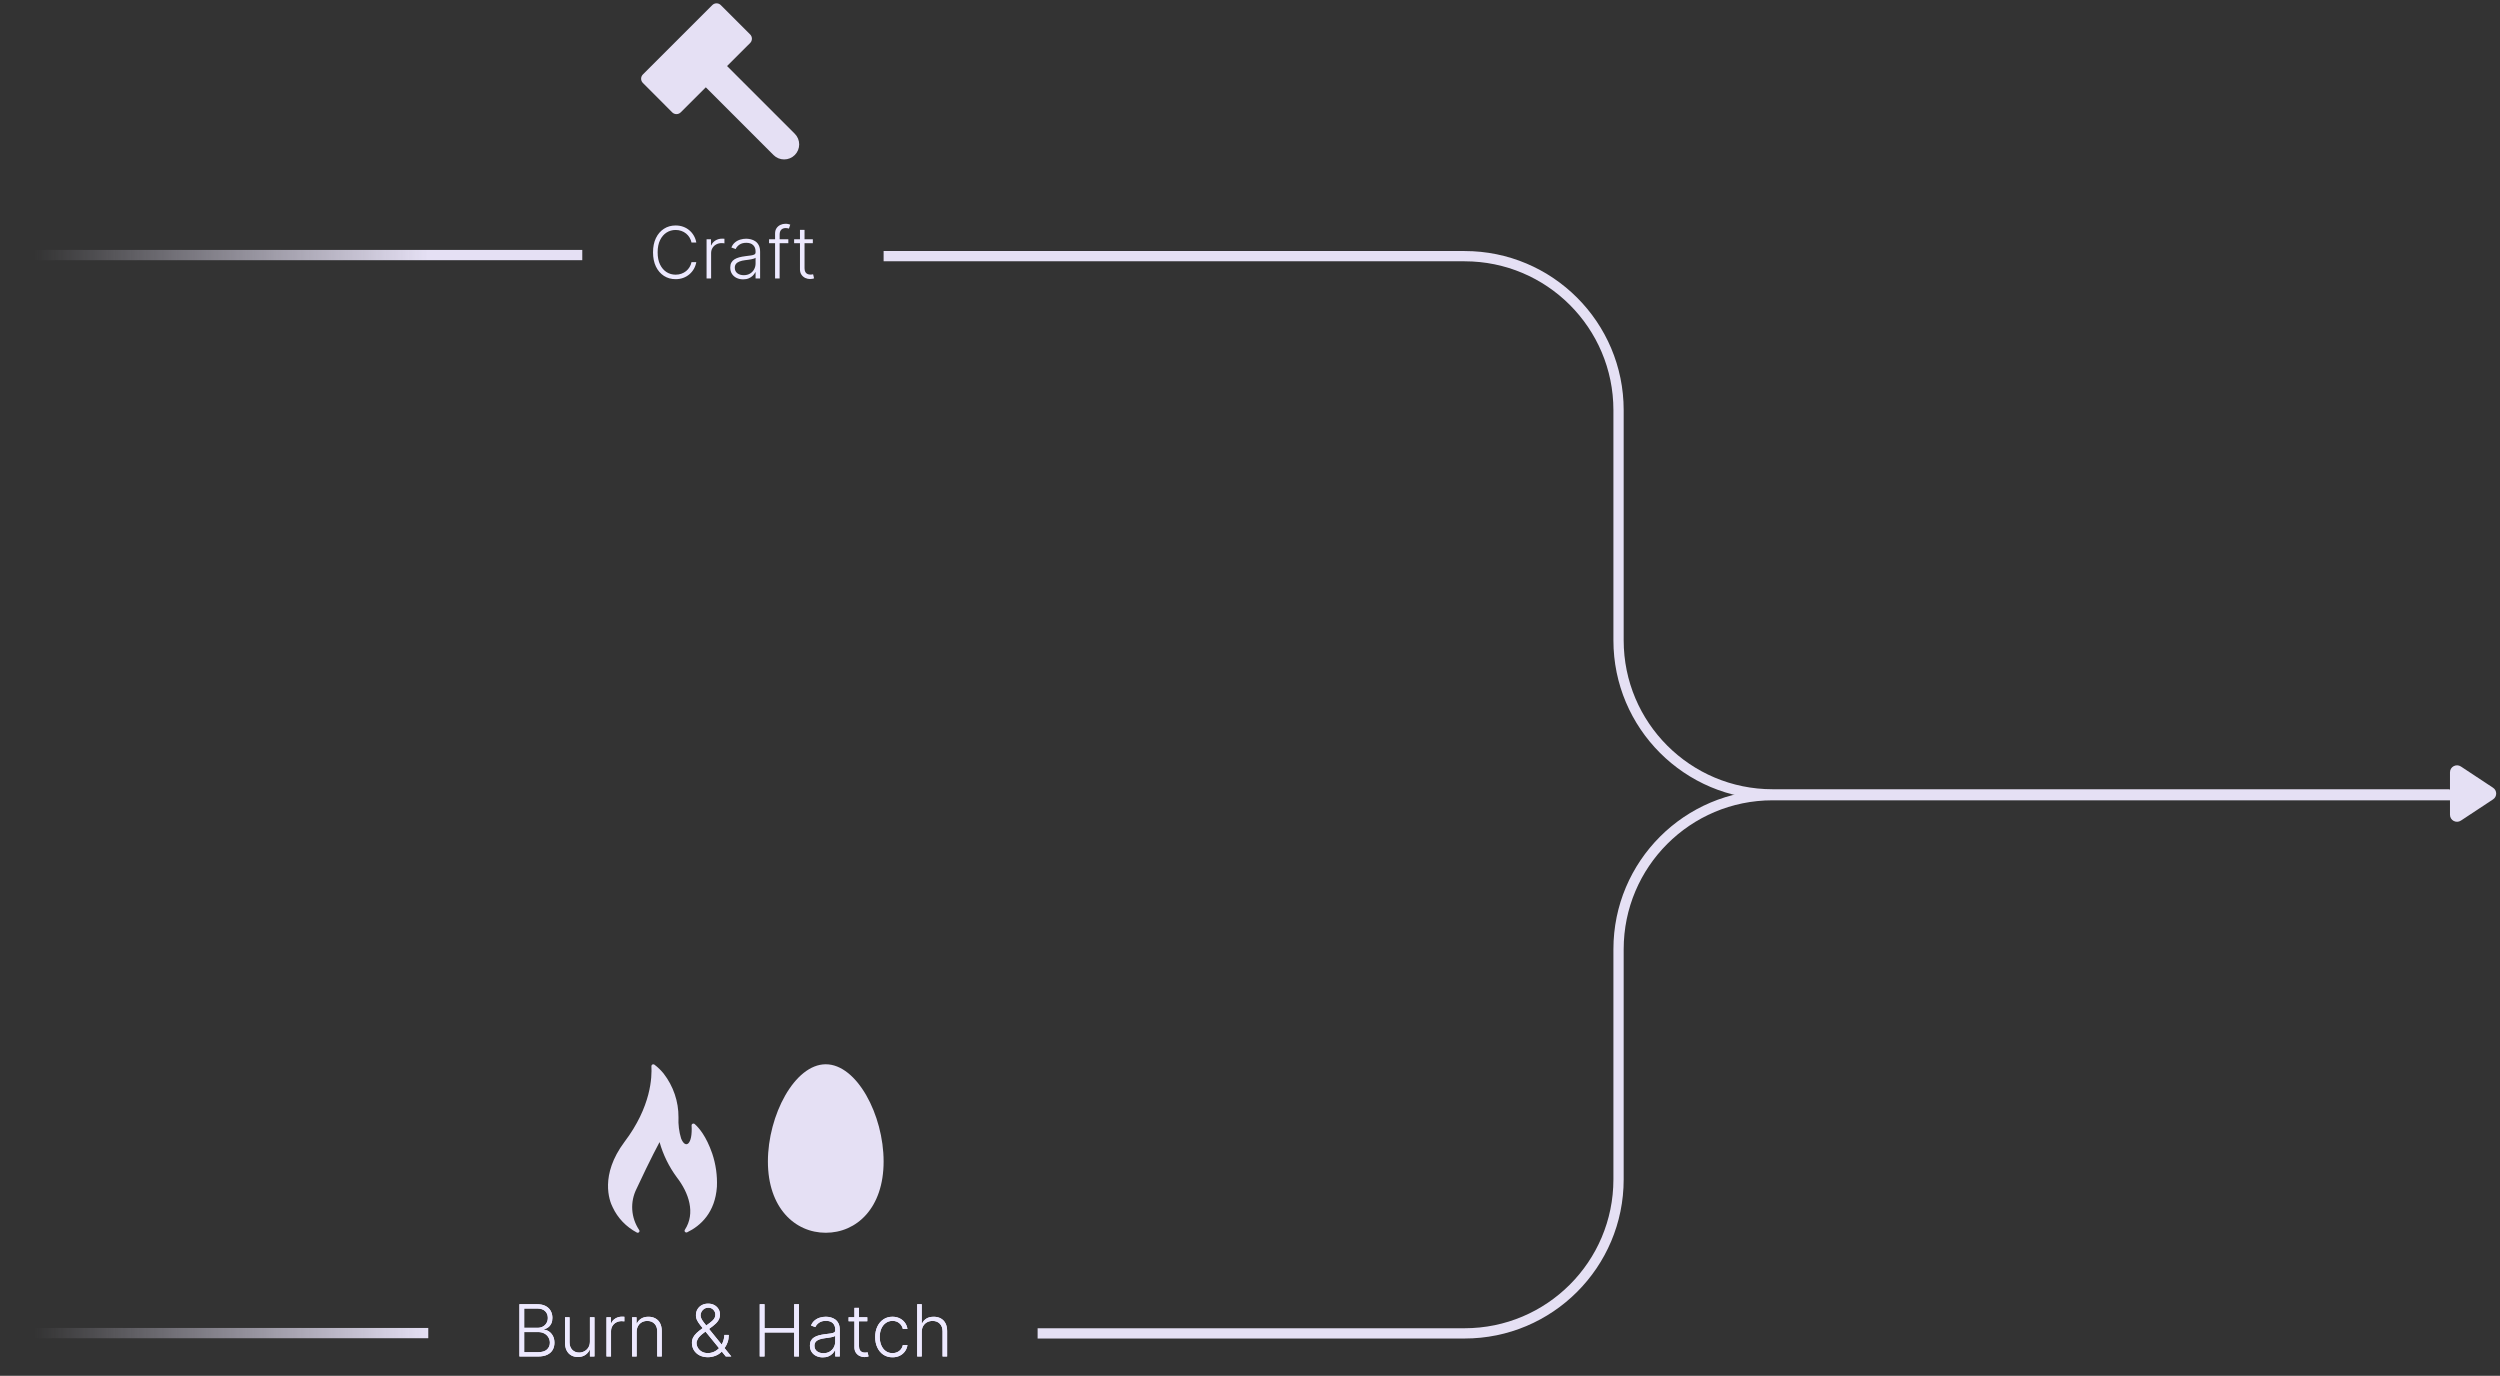 <svg width="487" height="268" viewBox="0 0 487 268" fill="none" xmlns="http://www.w3.org/2000/svg">
<rect x="0" y="0" width="487" height="268" fill="#333333" stroke="none"/>
<path d="M172.128 50.899L285.293 50.901L285.293 48.901L172.128 48.899L172.128 50.899ZM314.293 79.9L314.293 124.744L316.293 124.744L316.293 79.9L314.293 79.9ZM345.293 155.744L477.217 155.744L477.217 153.744L345.293 153.744L345.293 155.744ZM314.293 124.744C314.293 141.865 328.172 155.744 345.293 155.744L345.293 153.744C329.277 153.744 316.293 140.76 316.293 124.744L314.293 124.744ZM285.293 50.901C301.309 50.901 314.293 63.884 314.293 79.9L316.293 79.9C316.293 62.78 302.414 48.901 285.293 48.901L285.293 50.901Z" fill="url(#paint0_linear_175_136)"/>
<path d="M202.128 258.743L285.293 258.743L285.293 260.743L202.128 260.743L202.128 258.743ZM314.293 229.743L314.293 184.9L316.293 184.9L316.293 229.743L314.293 229.743ZM345.293 153.9L477.568 153.9L477.568 155.9L345.293 155.9L345.293 153.9ZM314.293 184.9C314.293 167.779 328.172 153.9 345.293 153.9L345.293 155.9C329.277 155.9 316.293 168.884 316.293 184.9L314.293 184.9ZM285.293 258.743C301.309 258.743 314.293 245.759 314.293 229.743L316.293 229.743C316.293 246.864 302.414 260.743 285.293 260.743L285.293 258.743Z" fill="url(#paint1_linear_175_136)"/>
<path d="M83.428 259.686H0.793" stroke="url(#paint2_linear_175_136)" stroke-width="2"/>
<path d="M101.184 264.243V254.061H104.619C105.282 254.061 105.834 254.177 106.275 254.409C106.719 254.641 107.052 254.958 107.274 255.359C107.496 255.76 107.607 256.216 107.607 256.726C107.607 257.15 107.536 257.513 107.393 257.815C107.251 258.117 107.057 258.36 106.811 258.546C106.566 258.731 106.293 258.866 105.991 258.948V259.028C106.319 259.051 106.637 259.167 106.946 259.376C107.254 259.581 107.507 259.87 107.706 260.241C107.905 260.612 108.005 261.056 108.005 261.573C108.005 262.087 107.89 262.546 107.662 262.951C107.433 263.352 107.082 263.668 106.608 263.9C106.137 264.129 105.537 264.243 104.808 264.243H101.184ZM102.113 263.408H104.808C105.593 263.408 106.173 263.234 106.548 262.886C106.926 262.538 107.115 262.1 107.115 261.573C107.115 261.186 107.02 260.834 106.831 260.519C106.646 260.201 106.382 259.949 106.041 259.764C105.703 259.578 105.305 259.485 104.848 259.485H102.113V263.408ZM102.113 258.66H104.704C105.105 258.66 105.456 258.577 105.757 258.411C106.059 258.246 106.294 258.017 106.463 257.725C106.632 257.434 106.717 257.101 106.717 256.726C106.717 256.186 106.541 255.747 106.19 255.409C105.839 255.067 105.315 254.897 104.619 254.897H102.113V258.66ZM114.916 261.325V256.607H115.801V264.243H114.916V262.975H114.847C114.668 263.367 114.384 263.693 113.997 263.955C113.609 264.213 113.135 264.343 112.575 264.343C112.088 264.343 111.655 264.237 111.277 264.024C110.899 263.809 110.603 263.494 110.387 263.08C110.172 262.666 110.064 262.157 110.064 261.554V256.607H110.949V261.499C110.949 262.095 111.125 262.576 111.476 262.941C111.827 263.302 112.278 263.483 112.828 263.483C113.173 263.483 113.504 263.4 113.823 263.234C114.141 263.068 114.403 262.826 114.608 262.508C114.814 262.187 114.916 261.792 114.916 261.325ZM118.144 264.243V256.607H119.004V257.78H119.069C119.221 257.396 119.487 257.086 119.864 256.85C120.246 256.612 120.676 256.492 121.157 256.492C121.23 256.492 121.311 256.494 121.401 256.497C121.49 256.501 121.565 256.504 121.624 256.507V257.407C121.585 257.401 121.515 257.391 121.416 257.377C121.316 257.364 121.208 257.358 121.092 257.358C120.695 257.358 120.34 257.442 120.028 257.611C119.72 257.777 119.477 258.007 119.298 258.302C119.119 258.597 119.029 258.934 119.029 259.311V264.243H118.144ZM124.019 259.47V264.243H123.134V256.607H123.995V257.805H124.074C124.253 257.414 124.531 257.101 124.909 256.865C125.29 256.627 125.761 256.507 126.321 256.507C126.835 256.507 127.286 256.615 127.674 256.831C128.065 257.043 128.368 257.356 128.583 257.77C128.802 258.184 128.911 258.693 128.911 259.296V264.243H128.026V259.351C128.026 258.725 127.851 258.229 127.5 257.865C127.151 257.5 126.684 257.318 126.098 257.318C125.696 257.318 125.34 257.404 125.029 257.576C124.717 257.749 124.47 257.997 124.288 258.322C124.109 258.643 124.019 259.026 124.019 259.47ZM137.904 264.382C137.277 264.382 136.731 264.261 136.263 264.019C135.796 263.774 135.433 263.441 135.174 263.02C134.916 262.599 134.787 262.124 134.787 261.593C134.787 261.209 134.865 260.862 135.02 260.554C135.179 260.243 135.408 259.948 135.706 259.669C136.005 259.388 136.366 259.096 136.79 258.794L138.267 257.696C138.618 257.444 138.885 257.197 139.067 256.955C139.253 256.71 139.346 256.41 139.346 256.055C139.346 255.714 139.216 255.409 138.958 255.14C138.703 254.868 138.371 254.733 137.963 254.733C137.678 254.733 137.423 254.804 137.198 254.946C136.976 255.089 136.798 255.274 136.666 255.503C136.537 255.728 136.472 255.965 136.472 256.214C136.472 256.446 136.532 256.68 136.651 256.915C136.77 257.147 136.931 257.392 137.133 257.651C137.335 257.906 137.561 258.188 137.809 258.496L142.463 264.243H141.389L137.332 259.267C136.991 258.849 136.687 258.476 136.422 258.148C136.157 257.817 135.948 257.498 135.796 257.193C135.643 256.885 135.567 256.555 135.567 256.204C135.567 255.77 135.668 255.384 135.87 255.046C136.073 254.704 136.351 254.436 136.706 254.24C137.064 254.045 137.473 253.947 137.934 253.947C138.404 253.947 138.812 254.043 139.157 254.235C139.505 254.428 139.773 254.683 139.962 255.001C140.154 255.319 140.25 255.67 140.25 256.055C140.25 256.516 140.131 256.923 139.892 257.278C139.657 257.633 139.314 257.981 138.863 258.322L137.014 259.704C136.507 260.085 136.159 260.438 135.97 260.763C135.781 261.088 135.686 261.365 135.686 261.593C135.686 261.951 135.779 262.281 135.965 262.583C136.15 262.884 136.407 263.126 136.735 263.309C137.067 263.491 137.446 263.584 137.874 263.587C138.298 263.584 138.698 263.499 139.072 263.333C139.447 263.164 139.781 262.924 140.076 262.612C140.375 262.301 140.613 261.928 140.792 261.494C140.975 261.06 141.081 260.576 141.11 260.042L141.971 260.052C141.957 260.599 141.883 261.063 141.747 261.444C141.614 261.822 141.462 262.134 141.289 262.379C141.117 262.624 140.966 262.821 140.837 262.97C140.801 263.02 140.764 263.07 140.728 263.12C140.691 263.169 140.653 263.219 140.613 263.269C140.282 263.633 139.869 263.91 139.375 264.099C138.885 264.288 138.394 264.382 137.904 264.382ZM147.996 264.243V254.061H148.926V258.73H154.703V254.061H155.632V264.243H154.703V259.565H148.926V264.243H147.996ZM160.281 264.417C159.82 264.417 159.399 264.328 159.018 264.149C158.637 263.966 158.334 263.705 158.108 263.363C157.883 263.018 157.77 262.601 157.77 262.11C157.77 261.733 157.842 261.414 157.984 261.156C158.127 260.897 158.329 260.685 158.591 260.519C158.852 260.354 159.162 260.223 159.52 260.127C159.878 260.031 160.273 259.956 160.704 259.903C161.131 259.85 161.492 259.804 161.787 259.764C162.086 259.724 162.313 259.661 162.468 259.575C162.624 259.489 162.702 259.349 162.702 259.157V258.978C162.702 258.458 162.546 258.049 162.235 257.75C161.927 257.449 161.482 257.298 160.902 257.298C160.352 257.298 159.903 257.419 159.555 257.661C159.21 257.903 158.968 258.188 158.829 258.516L157.989 258.213C158.161 257.795 158.4 257.462 158.705 257.213C159.01 256.961 159.351 256.781 159.729 256.671C160.107 256.559 160.49 256.502 160.878 256.502C161.169 256.502 161.472 256.541 161.787 256.617C162.106 256.693 162.4 256.826 162.672 257.014C162.944 257.2 163.164 257.46 163.333 257.795C163.503 258.126 163.587 258.547 163.587 259.058V264.243H162.702V263.035H162.647C162.541 263.26 162.384 263.479 162.175 263.691C161.966 263.903 161.704 264.077 161.39 264.213C161.075 264.349 160.705 264.417 160.281 264.417ZM160.4 263.607C160.871 263.607 161.279 263.502 161.623 263.294C161.968 263.085 162.233 262.808 162.419 262.463C162.608 262.115 162.702 261.733 162.702 261.315V260.211C162.636 260.274 162.525 260.331 162.369 260.38C162.217 260.43 162.039 260.475 161.837 260.514C161.638 260.551 161.439 260.582 161.24 260.609C161.042 260.635 160.863 260.659 160.704 260.679C160.273 260.732 159.905 260.814 159.6 260.927C159.295 261.04 159.061 261.196 158.899 261.394C158.736 261.59 158.655 261.842 158.655 262.15C158.655 262.614 158.821 262.974 159.152 263.229C159.484 263.481 159.9 263.607 160.4 263.607ZM168.949 256.607V257.377H165.305V256.607H168.949ZM166.443 254.777H167.333V262.25C167.333 262.568 167.388 262.818 167.497 263C167.607 263.179 167.749 263.307 167.925 263.383C168.1 263.456 168.288 263.492 168.487 263.492C168.603 263.492 168.702 263.486 168.785 263.473C168.868 263.456 168.941 263.439 169.004 263.423L169.193 264.223C169.106 264.256 169 264.286 168.874 264.313C168.748 264.343 168.593 264.358 168.407 264.358C168.082 264.358 167.769 264.286 167.467 264.144C167.169 264.001 166.924 263.789 166.732 263.507C166.539 263.226 166.443 262.876 166.443 262.458V254.777ZM173.86 264.402C173.177 264.402 172.582 264.232 172.075 263.89C171.571 263.549 171.18 263.081 170.901 262.488C170.623 261.895 170.484 261.219 170.484 260.46C170.484 259.694 170.625 259.013 170.906 258.416C171.192 257.82 171.586 257.353 172.09 257.014C172.593 256.673 173.178 256.502 173.845 256.502C174.355 256.502 174.817 256.602 175.232 256.801C175.646 256.996 175.987 257.273 176.256 257.631C176.528 257.986 176.698 258.4 176.768 258.874H175.873C175.78 258.443 175.557 258.075 175.202 257.77C174.851 257.462 174.403 257.308 173.86 257.308C173.372 257.308 172.942 257.44 172.567 257.706C172.192 257.967 171.899 258.334 171.687 258.804C171.478 259.272 171.374 259.813 171.374 260.43C171.374 261.05 171.477 261.598 171.682 262.076C171.888 262.55 172.176 262.921 172.547 263.189C172.922 263.458 173.359 263.592 173.86 263.592C174.198 263.592 174.506 263.529 174.784 263.403C175.066 263.274 175.301 263.091 175.49 262.856C175.683 262.621 175.812 262.341 175.878 262.016H176.773C176.707 262.477 176.543 262.888 176.281 263.249C176.022 263.607 175.686 263.889 175.272 264.094C174.861 264.3 174.39 264.402 173.86 264.402ZM179.555 259.47V264.243H178.67V254.061H179.555V257.805H179.634C179.813 257.411 180.09 257.096 180.464 256.86C180.842 256.625 181.319 256.507 181.896 256.507C182.413 256.507 182.867 256.613 183.258 256.826C183.649 257.038 183.954 257.351 184.173 257.765C184.392 258.179 184.501 258.69 184.501 259.296V264.243H183.611V259.351C183.611 258.721 183.436 258.226 183.084 257.865C182.736 257.5 182.266 257.318 181.672 257.318C181.265 257.318 180.902 257.404 180.584 257.576C180.265 257.749 180.014 257.997 179.828 258.322C179.646 258.643 179.555 259.026 179.555 259.47Z" fill="#EDE9FF"/>
<path d="M101.184 264.243V254.061H104.619C105.282 254.061 105.834 254.177 106.275 254.409C106.719 254.641 107.052 254.958 107.274 255.359C107.496 255.76 107.607 256.216 107.607 256.726C107.607 257.15 107.536 257.513 107.393 257.815C107.251 258.117 107.057 258.36 106.811 258.546C106.566 258.731 106.293 258.866 105.991 258.948V259.028C106.319 259.051 106.637 259.167 106.946 259.376C107.254 259.581 107.507 259.87 107.706 260.241C107.905 260.612 108.005 261.056 108.005 261.573C108.005 262.087 107.89 262.546 107.662 262.951C107.433 263.352 107.082 263.668 106.608 263.9C106.137 264.129 105.537 264.243 104.808 264.243H101.184ZM102.113 263.408H104.808C105.593 263.408 106.173 263.234 106.548 262.886C106.926 262.538 107.115 262.1 107.115 261.573C107.115 261.186 107.02 260.834 106.831 260.519C106.646 260.201 106.382 259.949 106.041 259.764C105.703 259.578 105.305 259.485 104.848 259.485H102.113V263.408ZM102.113 258.66H104.704C105.105 258.66 105.456 258.577 105.757 258.411C106.059 258.246 106.294 258.017 106.463 257.725C106.632 257.434 106.717 257.101 106.717 256.726C106.717 256.186 106.541 255.747 106.19 255.409C105.839 255.067 105.315 254.897 104.619 254.897H102.113V258.66ZM114.916 261.325V256.607H115.801V264.243H114.916V262.975H114.847C114.668 263.367 114.384 263.693 113.997 263.955C113.609 264.213 113.135 264.343 112.575 264.343C112.088 264.343 111.655 264.237 111.277 264.024C110.899 263.809 110.603 263.494 110.387 263.08C110.172 262.666 110.064 262.157 110.064 261.554V256.607H110.949V261.499C110.949 262.095 111.125 262.576 111.476 262.941C111.827 263.302 112.278 263.483 112.828 263.483C113.173 263.483 113.504 263.4 113.823 263.234C114.141 263.068 114.403 262.826 114.608 262.508C114.814 262.187 114.916 261.792 114.916 261.325ZM118.144 264.243V256.607H119.004V257.78H119.069C119.221 257.396 119.487 257.086 119.864 256.85C120.246 256.612 120.676 256.492 121.157 256.492C121.23 256.492 121.311 256.494 121.401 256.497C121.49 256.501 121.565 256.504 121.624 256.507V257.407C121.585 257.401 121.515 257.391 121.416 257.377C121.316 257.364 121.208 257.358 121.092 257.358C120.695 257.358 120.34 257.442 120.028 257.611C119.72 257.777 119.477 258.007 119.298 258.302C119.119 258.597 119.029 258.934 119.029 259.311V264.243H118.144ZM124.019 259.47V264.243H123.134V256.607H123.995V257.805H124.074C124.253 257.414 124.531 257.101 124.909 256.865C125.29 256.627 125.761 256.507 126.321 256.507C126.835 256.507 127.286 256.615 127.674 256.831C128.065 257.043 128.368 257.356 128.583 257.77C128.802 258.184 128.911 258.693 128.911 259.296V264.243H128.026V259.351C128.026 258.725 127.851 258.229 127.5 257.865C127.151 257.5 126.684 257.318 126.098 257.318C125.696 257.318 125.34 257.404 125.029 257.576C124.717 257.749 124.47 257.997 124.288 258.322C124.109 258.643 124.019 259.026 124.019 259.47ZM137.904 264.382C137.277 264.382 136.731 264.261 136.263 264.019C135.796 263.774 135.433 263.441 135.174 263.02C134.916 262.599 134.787 262.124 134.787 261.593C134.787 261.209 134.865 260.862 135.02 260.554C135.179 260.243 135.408 259.948 135.706 259.669C136.005 259.388 136.366 259.096 136.79 258.794L138.267 257.696C138.618 257.444 138.885 257.197 139.067 256.955C139.253 256.71 139.346 256.41 139.346 256.055C139.346 255.714 139.216 255.409 138.958 255.14C138.703 254.868 138.371 254.733 137.963 254.733C137.678 254.733 137.423 254.804 137.198 254.946C136.976 255.089 136.798 255.274 136.666 255.503C136.537 255.728 136.472 255.965 136.472 256.214C136.472 256.446 136.532 256.68 136.651 256.915C136.77 257.147 136.931 257.392 137.133 257.651C137.335 257.906 137.561 258.188 137.809 258.496L142.463 264.243H141.389L137.332 259.267C136.991 258.849 136.687 258.476 136.422 258.148C136.157 257.817 135.948 257.498 135.796 257.193C135.643 256.885 135.567 256.555 135.567 256.204C135.567 255.77 135.668 255.384 135.87 255.046C136.073 254.704 136.351 254.436 136.706 254.24C137.064 254.045 137.473 253.947 137.934 253.947C138.404 253.947 138.812 254.043 139.157 254.235C139.505 254.428 139.773 254.683 139.962 255.001C140.154 255.319 140.25 255.67 140.25 256.055C140.25 256.516 140.131 256.923 139.892 257.278C139.657 257.633 139.314 257.981 138.863 258.322L137.014 259.704C136.507 260.085 136.159 260.438 135.97 260.763C135.781 261.088 135.686 261.365 135.686 261.593C135.686 261.951 135.779 262.281 135.965 262.583C136.15 262.884 136.407 263.126 136.735 263.309C137.067 263.491 137.446 263.584 137.874 263.587C138.298 263.584 138.698 263.499 139.072 263.333C139.447 263.164 139.781 262.924 140.076 262.612C140.375 262.301 140.613 261.928 140.792 261.494C140.975 261.06 141.081 260.576 141.11 260.042L141.971 260.052C141.957 260.599 141.883 261.063 141.747 261.444C141.614 261.822 141.462 262.134 141.289 262.379C141.117 262.624 140.966 262.821 140.837 262.97C140.801 263.02 140.764 263.07 140.728 263.12C140.691 263.169 140.653 263.219 140.613 263.269C140.282 263.633 139.869 263.91 139.375 264.099C138.885 264.288 138.394 264.382 137.904 264.382ZM147.996 264.243V254.061H148.926V258.73H154.703V254.061H155.632V264.243H154.703V259.565H148.926V264.243H147.996ZM160.281 264.417C159.82 264.417 159.399 264.328 159.018 264.149C158.637 263.966 158.334 263.705 158.108 263.363C157.883 263.018 157.77 262.601 157.77 262.11C157.77 261.733 157.842 261.414 157.984 261.156C158.127 260.897 158.329 260.685 158.591 260.519C158.852 260.354 159.162 260.223 159.52 260.127C159.878 260.031 160.273 259.956 160.704 259.903C161.131 259.85 161.492 259.804 161.787 259.764C162.086 259.724 162.313 259.661 162.468 259.575C162.624 259.489 162.702 259.349 162.702 259.157V258.978C162.702 258.458 162.546 258.049 162.235 257.75C161.927 257.449 161.482 257.298 160.902 257.298C160.352 257.298 159.903 257.419 159.555 257.661C159.21 257.903 158.968 258.188 158.829 258.516L157.989 258.213C158.161 257.795 158.4 257.462 158.705 257.213C159.01 256.961 159.351 256.781 159.729 256.671C160.107 256.559 160.49 256.502 160.878 256.502C161.169 256.502 161.472 256.541 161.787 256.617C162.106 256.693 162.4 256.826 162.672 257.014C162.944 257.2 163.164 257.46 163.333 257.795C163.503 258.126 163.587 258.547 163.587 259.058V264.243H162.702V263.035H162.647C162.541 263.26 162.384 263.479 162.175 263.691C161.966 263.903 161.704 264.077 161.39 264.213C161.075 264.349 160.705 264.417 160.281 264.417ZM160.4 263.607C160.871 263.607 161.279 263.502 161.623 263.294C161.968 263.085 162.233 262.808 162.419 262.463C162.608 262.115 162.702 261.733 162.702 261.315V260.211C162.636 260.274 162.525 260.331 162.369 260.38C162.217 260.43 162.039 260.475 161.837 260.514C161.638 260.551 161.439 260.582 161.24 260.609C161.042 260.635 160.863 260.659 160.704 260.679C160.273 260.732 159.905 260.814 159.6 260.927C159.295 261.04 159.061 261.196 158.899 261.394C158.736 261.59 158.655 261.842 158.655 262.15C158.655 262.614 158.821 262.974 159.152 263.229C159.484 263.481 159.9 263.607 160.4 263.607ZM168.949 256.607V257.377H165.305V256.607H168.949ZM166.443 254.777H167.333V262.25C167.333 262.568 167.388 262.818 167.497 263C167.607 263.179 167.749 263.307 167.925 263.383C168.1 263.456 168.288 263.492 168.487 263.492C168.603 263.492 168.702 263.486 168.785 263.473C168.868 263.456 168.941 263.439 169.004 263.423L169.193 264.223C169.106 264.256 169 264.286 168.874 264.313C168.748 264.343 168.593 264.358 168.407 264.358C168.082 264.358 167.769 264.286 167.467 264.144C167.169 264.001 166.924 263.789 166.732 263.507C166.539 263.226 166.443 262.876 166.443 262.458V254.777ZM173.86 264.402C173.177 264.402 172.582 264.232 172.075 263.89C171.571 263.549 171.18 263.081 170.901 262.488C170.623 261.895 170.484 261.219 170.484 260.46C170.484 259.694 170.625 259.013 170.906 258.416C171.192 257.82 171.586 257.353 172.09 257.014C172.593 256.673 173.178 256.502 173.845 256.502C174.355 256.502 174.817 256.602 175.232 256.801C175.646 256.996 175.987 257.273 176.256 257.631C176.528 257.986 176.698 258.4 176.768 258.874H175.873C175.78 258.443 175.557 258.075 175.202 257.77C174.851 257.462 174.403 257.308 173.86 257.308C173.372 257.308 172.942 257.44 172.567 257.706C172.192 257.967 171.899 258.334 171.687 258.804C171.478 259.272 171.374 259.813 171.374 260.43C171.374 261.05 171.477 261.598 171.682 262.076C171.888 262.55 172.176 262.921 172.547 263.189C172.922 263.458 173.359 263.592 173.86 263.592C174.198 263.592 174.506 263.529 174.784 263.403C175.066 263.274 175.301 263.091 175.49 262.856C175.683 262.621 175.812 262.341 175.878 262.016H176.773C176.707 262.477 176.543 262.888 176.281 263.249C176.022 263.607 175.686 263.889 175.272 264.094C174.861 264.3 174.39 264.402 173.86 264.402ZM179.555 259.47V264.243H178.67V254.061H179.555V257.805H179.634C179.813 257.411 180.09 257.096 180.464 256.86C180.842 256.625 181.319 256.507 181.896 256.507C182.413 256.507 182.867 256.613 183.258 256.826C183.649 257.038 183.954 257.351 184.173 257.765C184.392 258.179 184.501 258.69 184.501 259.296V264.243H183.611V259.351C183.611 258.721 183.436 258.226 183.084 257.865C182.736 257.5 182.266 257.318 181.672 257.318C181.265 257.318 180.902 257.404 180.584 257.576C180.265 257.749 180.014 257.997 179.828 258.322C179.646 258.643 179.555 259.026 179.555 259.47Z" fill="#EDE9FF"/>
<path d="M139.655 231.182C139.309 236.217 136.473 238.789 133.87 240.047C133.801 240.083 133.721 240.094 133.643 240.081C133.566 240.067 133.496 240.029 133.443 239.973C133.391 239.916 133.36 239.844 133.355 239.768C133.35 239.692 133.372 239.617 133.417 239.555C135.515 236.326 134.205 232.386 131.829 229.322C130.305 227.249 129.173 224.933 128.482 222.481C128.482 222.481 126.781 225.601 124.002 231.565C123.363 232.835 123.074 234.243 123.164 235.652C123.253 237.061 123.718 238.424 124.512 239.609C124.557 239.672 124.579 239.747 124.574 239.823C124.569 239.899 124.538 239.971 124.486 240.027C124.433 240.084 124.363 240.122 124.286 240.136C124.208 240.149 124.128 240.137 124.059 240.102C121.978 238.996 120.325 237.268 119.351 235.177C118.671 233.864 116.856 228.884 121.62 222.481C126.894 215.532 127.008 209.731 126.894 207.706C126.889 207.64 126.902 207.574 126.934 207.515C126.965 207.456 127.013 207.406 127.072 207.372C127.131 207.338 127.199 207.32 127.268 207.321C127.337 207.322 127.404 207.342 127.462 207.378C128.137 207.89 128.746 208.478 129.276 209.129C131.179 211.594 132.195 214.592 132.169 217.666C132.103 219.052 132.276 220.438 132.679 221.77C133.53 223.904 134.948 222.974 134.721 219.253C134.714 219.18 134.731 219.108 134.769 219.045C134.807 218.982 134.864 218.932 134.932 218.902C135.001 218.872 135.077 218.864 135.151 218.877C135.225 218.891 135.293 218.927 135.345 218.979C136.139 219.691 137.557 221.277 138.748 224.725C139.444 226.809 139.751 228.995 139.655 231.182V231.182Z" fill="#E5E0F4"/>
<path d="M160.857 207.321C154.804 207.321 149.587 217.235 149.587 226.262C149.587 235.289 154.857 240.141 160.857 240.141C166.858 240.141 172.128 235.341 172.128 226.262C172.128 217.183 166.91 207.321 160.857 207.321Z" fill="#E5E0F4"/>
<path d="M113.428 49.685H0.793" stroke="url(#paint3_linear_175_136)" stroke-width="2"/>
<path d="M135.64 47.243H134.706C134.636 46.895 134.51 46.574 134.328 46.279C134.149 45.98 133.924 45.72 133.652 45.498C133.38 45.276 133.072 45.104 132.727 44.981C132.382 44.858 132.01 44.797 131.609 44.797C130.966 44.797 130.379 44.965 129.849 45.299C129.322 45.634 128.899 46.126 128.581 46.776C128.266 47.422 128.109 48.214 128.109 49.152C128.109 50.097 128.266 50.892 128.581 51.539C128.899 52.185 129.322 52.675 129.849 53.01C130.379 53.342 130.966 53.507 131.609 53.507C132.01 53.507 132.382 53.446 132.727 53.323C133.072 53.201 133.38 53.03 133.652 52.811C133.924 52.589 134.149 52.329 134.328 52.031C134.51 51.733 134.636 51.409 134.706 51.061H135.64C135.558 51.529 135.402 51.965 135.173 52.369C134.948 52.77 134.659 53.121 134.308 53.423C133.96 53.724 133.559 53.96 133.105 54.129C132.651 54.298 132.152 54.382 131.609 54.382C130.753 54.382 129.994 54.169 129.332 53.741C128.669 53.31 128.148 52.704 127.77 51.921C127.396 51.139 127.209 50.216 127.209 49.152C127.209 48.088 127.396 47.165 127.77 46.383C128.148 45.601 128.669 44.996 129.332 44.568C129.994 44.138 130.753 43.922 131.609 43.922C132.152 43.922 132.651 44.007 133.105 44.176C133.559 44.341 133.96 44.577 134.308 44.882C134.659 45.183 134.948 45.535 135.173 45.936C135.402 46.337 135.558 46.773 135.64 47.243ZM137.64 54.243V46.607H138.5V47.78H138.565C138.717 47.396 138.983 47.086 139.36 46.85C139.742 46.612 140.173 46.492 140.653 46.492C140.726 46.492 140.807 46.494 140.897 46.497C140.986 46.501 141.061 46.504 141.12 46.507V47.407C141.081 47.401 141.011 47.391 140.912 47.377C140.812 47.364 140.704 47.358 140.588 47.358C140.191 47.358 139.836 47.442 139.525 47.611C139.216 47.777 138.973 48.007 138.794 48.302C138.615 48.597 138.525 48.934 138.525 49.311V54.243H137.64ZM144.763 54.417C144.303 54.417 143.882 54.328 143.501 54.149C143.119 53.966 142.816 53.705 142.591 53.363C142.365 53.019 142.253 52.601 142.253 52.11C142.253 51.733 142.324 51.414 142.466 51.156C142.609 50.897 142.811 50.685 143.073 50.519C143.335 50.354 143.645 50.223 144.003 50.127C144.361 50.031 144.755 49.956 145.186 49.903C145.613 49.85 145.975 49.803 146.27 49.764C146.568 49.724 146.795 49.661 146.951 49.575C147.107 49.489 147.185 49.349 147.185 49.157V48.978C147.185 48.458 147.029 48.049 146.717 47.75C146.409 47.449 145.965 47.298 145.385 47.298C144.835 47.298 144.386 47.419 144.038 47.661C143.693 47.903 143.451 48.188 143.312 48.516L142.471 48.213C142.644 47.795 142.882 47.462 143.187 47.213C143.492 46.961 143.834 46.781 144.212 46.671C144.589 46.559 144.972 46.502 145.36 46.502C145.652 46.502 145.955 46.541 146.27 46.617C146.588 46.693 146.883 46.825 147.155 47.014C147.426 47.2 147.647 47.46 147.816 47.795C147.985 48.126 148.069 48.547 148.069 49.058V54.243H147.185V53.035H147.13C147.024 53.26 146.866 53.479 146.658 53.691C146.449 53.903 146.187 54.077 145.872 54.213C145.557 54.349 145.188 54.417 144.763 54.417ZM144.883 53.607C145.353 53.607 145.761 53.502 146.106 53.294C146.45 53.085 146.716 52.808 146.901 52.463C147.09 52.115 147.185 51.733 147.185 51.315V50.211C147.118 50.274 147.007 50.331 146.851 50.38C146.699 50.43 146.522 50.475 146.319 50.514C146.121 50.551 145.922 50.582 145.723 50.609C145.524 50.635 145.345 50.659 145.186 50.678C144.755 50.732 144.387 50.814 144.082 50.927C143.777 51.04 143.544 51.196 143.381 51.394C143.219 51.59 143.138 51.842 143.138 52.15C143.138 52.614 143.303 52.974 143.635 53.229C143.966 53.481 144.382 53.607 144.883 53.607ZM153.566 46.607V47.377H149.812V46.607H153.566ZM150.985 54.243V45.488C150.985 45.077 151.08 44.731 151.269 44.449C151.461 44.167 151.711 43.954 152.019 43.808C152.328 43.662 152.654 43.589 152.999 43.589C153.231 43.589 153.423 43.609 153.576 43.649C153.731 43.685 153.854 43.722 153.943 43.758L153.685 44.534C153.619 44.514 153.537 44.491 153.441 44.464C153.345 44.438 153.224 44.424 153.078 44.424C152.694 44.424 152.397 44.532 152.188 44.747C151.98 44.963 151.875 45.271 151.875 45.672L151.87 54.243H150.985ZM158.34 46.607V47.377H154.695V46.607H158.34ZM155.834 44.777H156.724V52.25C156.724 52.568 156.778 52.818 156.888 53C156.997 53.179 157.14 53.307 157.315 53.383C157.491 53.456 157.678 53.492 157.877 53.492C157.993 53.492 158.093 53.486 158.175 53.473C158.258 53.456 158.331 53.439 158.394 53.423L158.583 54.223C158.497 54.256 158.391 54.286 158.265 54.313C158.139 54.343 157.983 54.358 157.798 54.358C157.473 54.358 157.16 54.286 156.858 54.144C156.56 54.001 156.314 53.789 156.122 53.507C155.93 53.226 155.834 52.876 155.834 52.458V44.777Z" fill="#EDE9FF"/>
<path d="M154.822 26.053L141.633 12.867L146.132 8.371C146.351 8.15 146.474 7.852 146.474 7.541C146.474 7.231 146.351 6.932 146.132 6.712V6.712L140.404 0.988C140.186 0.771 139.891 0.649 139.583 0.649C139.276 0.649 138.98 0.771 138.762 0.988L125.228 14.512C125.011 14.73 124.889 15.026 124.889 15.333C124.889 15.641 125.011 15.936 125.228 16.154L130.952 21.895C131.171 22.11 131.466 22.231 131.773 22.231C132.08 22.231 132.375 22.11 132.594 21.895L137.494 17.008L150.681 30.201C150.953 30.473 151.276 30.689 151.632 30.836C151.988 30.983 152.369 31.058 152.754 31.058C153.139 31.058 153.52 30.982 153.875 30.834C154.231 30.686 154.554 30.47 154.825 30.198C155.097 29.925 155.313 29.602 155.46 29.247C155.607 28.891 155.683 28.51 155.682 28.125C155.682 27.74 155.606 27.359 155.458 27.003C155.311 26.648 155.095 26.325 154.822 26.053V26.053Z" fill="#E5E0F4"/>
<path d="M477.256 150.447V158.721C477.256 159.807 478.474 160.456 479.385 159.854L485.646 155.718C486.462 155.18 486.462 153.99 485.646 153.452L479.385 149.314C478.474 148.712 477.256 149.361 477.256 150.447Z" fill="#E5E0F4"/>
<defs>
<linearGradient id="paint0_linear_175_136" x1="107.215" y1="49.898" x2="8.559" y2="49.898" gradientUnits="userSpaceOnUse">
<stop stop-color="#E5E0F4"/>
<stop offset="1" stop-color="#787882" stop-opacity="0"/>
</linearGradient>
<linearGradient id="paint1_linear_175_136" x1="116.679" y1="259.743" x2="13.746" y2="259.743" gradientUnits="userSpaceOnUse">
<stop stop-color="#E5E0F4"/>
<stop offset="1" stop-color="#787882" stop-opacity="0"/>
</linearGradient>
<linearGradient id="paint2_linear_175_136" x1="83.428" y1="259.686" x2="6.696" y2="259.685" gradientUnits="userSpaceOnUse">
<stop stop-color="#E5E0F4"/>
<stop offset="1" stop-color="#E5E0F4" stop-opacity="0"/>
</linearGradient>
<linearGradient id="paint3_linear_175_136" x1="83.428" y1="49.685" x2="6.696" y2="49.685" gradientUnits="userSpaceOnUse">
<stop stop-color="#E5E0F4"/>
<stop offset="1" stop-color="#E5E0F4" stop-opacity="0"/>
</linearGradient>
</defs>
</svg>
